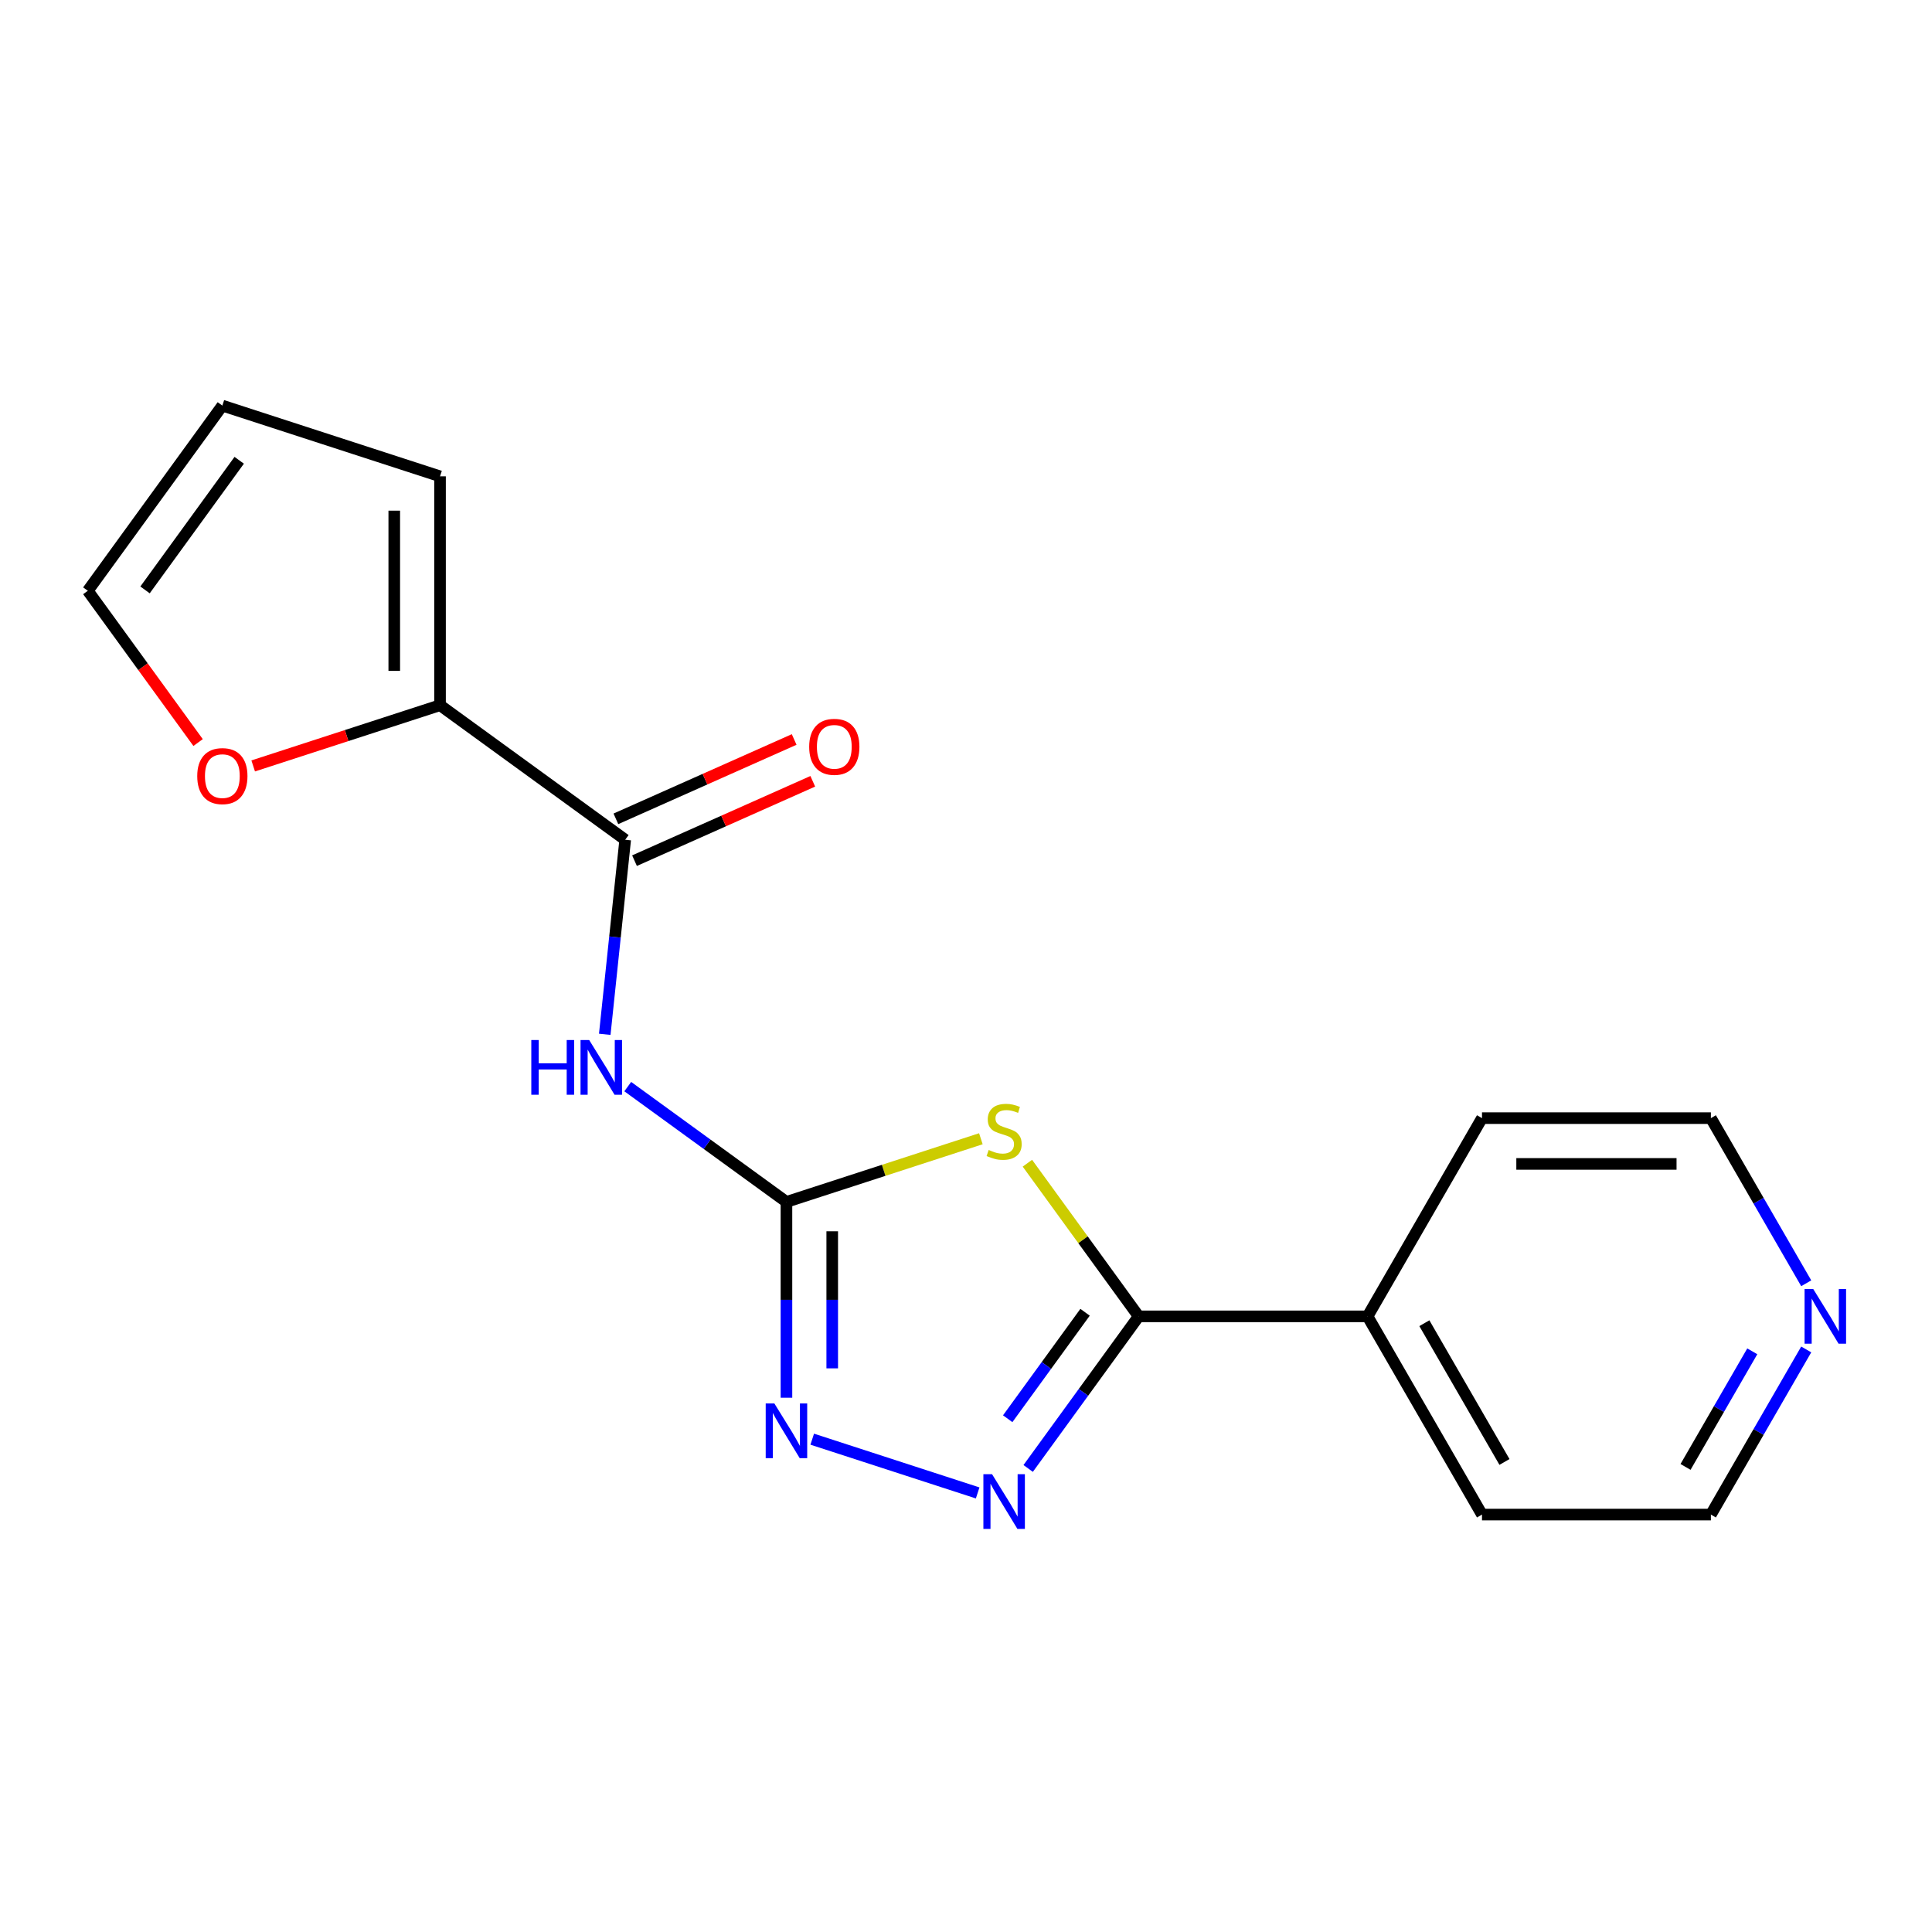 <?xml version='1.0' encoding='iso-8859-1'?>
<svg version='1.1' baseProfile='full'
              xmlns='http://www.w3.org/2000/svg'
                      xmlns:rdkit='http://www.rdkit.org/xml'
                      xmlns:xlink='http://www.w3.org/1999/xlink'
                  xml:space='preserve'
width='1000px' height='1000px' viewBox='0 0 1000 1000'>
<!-- END OF HEADER -->
<rect style='opacity:1.0;fill:#FFFFFF;stroke:none' width='1000' height='1000' x='0' y='0'> </rect>
<path class='bond-0' d='M 507.696,589.413 L 457.381,605.762' style='fill:none;fill-rule:evenodd;stroke:#CCCC00;stroke-width:6px;stroke-linecap:butt;stroke-linejoin:miter;stroke-opacity:1' />
<path class='bond-0' d='M 457.381,605.762 L 407.066,622.11' style='fill:none;fill-rule:evenodd;stroke:#000000;stroke-width:6px;stroke-linecap:butt;stroke-linejoin:miter;stroke-opacity:1' />
<path class='bond-1' d='M 531.78,602.075 L 560.576,641.71' style='fill:none;fill-rule:evenodd;stroke:#CCCC00;stroke-width:6px;stroke-linecap:butt;stroke-linejoin:miter;stroke-opacity:1' />
<path class='bond-1' d='M 560.576,641.71 L 589.373,681.345' style='fill:none;fill-rule:evenodd;stroke:#000000;stroke-width:6px;stroke-linecap:butt;stroke-linejoin:miter;stroke-opacity:1' />
<path class='bond-3' d='M 407.066,622.11 L 365.995,592.27' style='fill:none;fill-rule:evenodd;stroke:#000000;stroke-width:6px;stroke-linecap:butt;stroke-linejoin:miter;stroke-opacity:1' />
<path class='bond-3' d='M 365.995,592.27 L 324.924,562.43' style='fill:none;fill-rule:evenodd;stroke:#0000FF;stroke-width:6px;stroke-linecap:butt;stroke-linejoin:miter;stroke-opacity:1' />
<path class='bond-4' d='M 407.066,622.11 L 407.066,672.784' style='fill:none;fill-rule:evenodd;stroke:#000000;stroke-width:6px;stroke-linecap:butt;stroke-linejoin:miter;stroke-opacity:1' />
<path class='bond-4' d='M 407.066,672.784 L 407.066,723.458' style='fill:none;fill-rule:evenodd;stroke:#0000FF;stroke-width:6px;stroke-linecap:butt;stroke-linejoin:miter;stroke-opacity:1' />
<path class='bond-4' d='M 430.76,637.312 L 430.76,672.784' style='fill:none;fill-rule:evenodd;stroke:#000000;stroke-width:6px;stroke-linecap:butt;stroke-linejoin:miter;stroke-opacity:1' />
<path class='bond-4' d='M 430.76,672.784 L 430.76,708.256' style='fill:none;fill-rule:evenodd;stroke:#0000FF;stroke-width:6px;stroke-linecap:butt;stroke-linejoin:miter;stroke-opacity:1' />
<path class='bond-2' d='M 589.373,681.345 L 560.775,720.706' style='fill:none;fill-rule:evenodd;stroke:#000000;stroke-width:6px;stroke-linecap:butt;stroke-linejoin:miter;stroke-opacity:1' />
<path class='bond-2' d='M 560.775,720.706 L 532.178,760.067' style='fill:none;fill-rule:evenodd;stroke:#0000FF;stroke-width:6px;stroke-linecap:butt;stroke-linejoin:miter;stroke-opacity:1' />
<path class='bond-2' d='M 561.625,679.226 L 541.606,706.779' style='fill:none;fill-rule:evenodd;stroke:#000000;stroke-width:6px;stroke-linecap:butt;stroke-linejoin:miter;stroke-opacity:1' />
<path class='bond-2' d='M 541.606,706.779 L 521.588,734.332' style='fill:none;fill-rule:evenodd;stroke:#0000FF;stroke-width:6px;stroke-linecap:butt;stroke-linejoin:miter;stroke-opacity:1' />
<path class='bond-8' d='M 589.373,681.345 L 707.843,681.345' style='fill:none;fill-rule:evenodd;stroke:#000000;stroke-width:6px;stroke-linecap:butt;stroke-linejoin:miter;stroke-opacity:1' />
<path class='bond-18' d='M 506.036,772.737 L 420.408,744.915' style='fill:none;fill-rule:evenodd;stroke:#0000FF;stroke-width:6px;stroke-linecap:butt;stroke-linejoin:miter;stroke-opacity:1' />
<path class='bond-5' d='M 313.022,535.353 L 318.313,485.003' style='fill:none;fill-rule:evenodd;stroke:#0000FF;stroke-width:6px;stroke-linecap:butt;stroke-linejoin:miter;stroke-opacity:1' />
<path class='bond-5' d='M 318.313,485.003 L 323.605,434.654' style='fill:none;fill-rule:evenodd;stroke:#000000;stroke-width:6px;stroke-linecap:butt;stroke-linejoin:miter;stroke-opacity:1' />
<path class='bond-6' d='M 323.605,434.654 L 227.761,365.019' style='fill:none;fill-rule:evenodd;stroke:#000000;stroke-width:6px;stroke-linecap:butt;stroke-linejoin:miter;stroke-opacity:1' />
<path class='bond-9' d='M 328.424,445.477 L 374.557,424.937' style='fill:none;fill-rule:evenodd;stroke:#000000;stroke-width:6px;stroke-linecap:butt;stroke-linejoin:miter;stroke-opacity:1' />
<path class='bond-9' d='M 374.557,424.937 L 420.69,404.397' style='fill:none;fill-rule:evenodd;stroke:#FF0000;stroke-width:6px;stroke-linecap:butt;stroke-linejoin:miter;stroke-opacity:1' />
<path class='bond-9' d='M 318.787,423.831 L 364.92,403.291' style='fill:none;fill-rule:evenodd;stroke:#000000;stroke-width:6px;stroke-linecap:butt;stroke-linejoin:miter;stroke-opacity:1' />
<path class='bond-9' d='M 364.92,403.291 L 411.053,382.752' style='fill:none;fill-rule:evenodd;stroke:#FF0000;stroke-width:6px;stroke-linecap:butt;stroke-linejoin:miter;stroke-opacity:1' />
<path class='bond-7' d='M 227.761,365.019 L 179.406,380.73' style='fill:none;fill-rule:evenodd;stroke:#000000;stroke-width:6px;stroke-linecap:butt;stroke-linejoin:miter;stroke-opacity:1' />
<path class='bond-7' d='M 179.406,380.73 L 131.051,396.442' style='fill:none;fill-rule:evenodd;stroke:#FF0000;stroke-width:6px;stroke-linecap:butt;stroke-linejoin:miter;stroke-opacity:1' />
<path class='bond-10' d='M 227.761,365.019 L 227.761,246.549' style='fill:none;fill-rule:evenodd;stroke:#000000;stroke-width:6px;stroke-linecap:butt;stroke-linejoin:miter;stroke-opacity:1' />
<path class='bond-10' d='M 204.067,347.248 L 204.067,264.319' style='fill:none;fill-rule:evenodd;stroke:#000000;stroke-width:6px;stroke-linecap:butt;stroke-linejoin:miter;stroke-opacity:1' />
<path class='bond-11' d='M 102.534,384.346 L 73.994,345.065' style='fill:none;fill-rule:evenodd;stroke:#FF0000;stroke-width:6px;stroke-linecap:butt;stroke-linejoin:miter;stroke-opacity:1' />
<path class='bond-11' d='M 73.994,345.065 L 45.455,305.784' style='fill:none;fill-rule:evenodd;stroke:#000000;stroke-width:6px;stroke-linecap:butt;stroke-linejoin:miter;stroke-opacity:1' />
<path class='bond-16' d='M 707.843,681.345 L 767.078,578.747' style='fill:none;fill-rule:evenodd;stroke:#000000;stroke-width:6px;stroke-linecap:butt;stroke-linejoin:miter;stroke-opacity:1' />
<path class='bond-17' d='M 707.843,681.345 L 767.078,783.943' style='fill:none;fill-rule:evenodd;stroke:#000000;stroke-width:6px;stroke-linecap:butt;stroke-linejoin:miter;stroke-opacity:1' />
<path class='bond-17' d='M 737.248,684.888 L 778.712,756.706' style='fill:none;fill-rule:evenodd;stroke:#000000;stroke-width:6px;stroke-linecap:butt;stroke-linejoin:miter;stroke-opacity:1' />
<path class='bond-13' d='M 227.761,246.549 L 115.089,209.94' style='fill:none;fill-rule:evenodd;stroke:#000000;stroke-width:6px;stroke-linecap:butt;stroke-linejoin:miter;stroke-opacity:1' />
<path class='bond-20' d='M 45.455,305.784 L 115.089,209.94' style='fill:none;fill-rule:evenodd;stroke:#000000;stroke-width:6px;stroke-linecap:butt;stroke-linejoin:miter;stroke-opacity:1' />
<path class='bond-20' d='M 75.069,305.334 L 123.813,238.243' style='fill:none;fill-rule:evenodd;stroke:#000000;stroke-width:6px;stroke-linecap:butt;stroke-linejoin:miter;stroke-opacity:1' />
<path class='bond-12' d='M 934.898,698.467 L 910.223,741.205' style='fill:none;fill-rule:evenodd;stroke:#0000FF;stroke-width:6px;stroke-linecap:butt;stroke-linejoin:miter;stroke-opacity:1' />
<path class='bond-12' d='M 910.223,741.205 L 885.548,783.943' style='fill:none;fill-rule:evenodd;stroke:#000000;stroke-width:6px;stroke-linecap:butt;stroke-linejoin:miter;stroke-opacity:1' />
<path class='bond-12' d='M 906.976,699.441 L 889.703,729.358' style='fill:none;fill-rule:evenodd;stroke:#0000FF;stroke-width:6px;stroke-linecap:butt;stroke-linejoin:miter;stroke-opacity:1' />
<path class='bond-12' d='M 889.703,729.358 L 872.431,759.274' style='fill:none;fill-rule:evenodd;stroke:#000000;stroke-width:6px;stroke-linecap:butt;stroke-linejoin:miter;stroke-opacity:1' />
<path class='bond-19' d='M 934.898,664.223 L 910.223,621.485' style='fill:none;fill-rule:evenodd;stroke:#0000FF;stroke-width:6px;stroke-linecap:butt;stroke-linejoin:miter;stroke-opacity:1' />
<path class='bond-19' d='M 910.223,621.485 L 885.548,578.747' style='fill:none;fill-rule:evenodd;stroke:#000000;stroke-width:6px;stroke-linecap:butt;stroke-linejoin:miter;stroke-opacity:1' />
<path class='bond-14' d='M 885.548,578.747 L 767.078,578.747' style='fill:none;fill-rule:evenodd;stroke:#000000;stroke-width:6px;stroke-linecap:butt;stroke-linejoin:miter;stroke-opacity:1' />
<path class='bond-14' d='M 867.777,602.441 L 784.848,602.441' style='fill:none;fill-rule:evenodd;stroke:#000000;stroke-width:6px;stroke-linecap:butt;stroke-linejoin:miter;stroke-opacity:1' />
<path class='bond-15' d='M 885.548,783.943 L 767.078,783.943' style='fill:none;fill-rule:evenodd;stroke:#000000;stroke-width:6px;stroke-linecap:butt;stroke-linejoin:miter;stroke-opacity:1' />
<path  class='atom-0' d='M 511.738 595.221
Q 512.058 595.341, 513.378 595.901
Q 514.698 596.461, 516.138 596.821
Q 517.618 597.141, 519.058 597.141
Q 521.738 597.141, 523.298 595.861
Q 524.858 594.541, 524.858 592.261
Q 524.858 590.701, 524.058 589.741
Q 523.298 588.781, 522.098 588.261
Q 520.898 587.741, 518.898 587.141
Q 516.378 586.381, 514.858 585.661
Q 513.378 584.941, 512.298 583.421
Q 511.258 581.901, 511.258 579.341
Q 511.258 575.781, 513.658 573.581
Q 516.098 571.381, 520.898 571.381
Q 524.178 571.381, 527.898 572.941
L 526.978 576.021
Q 523.578 574.621, 521.018 574.621
Q 518.258 574.621, 516.738 575.781
Q 515.218 576.901, 515.258 578.861
Q 515.258 580.381, 516.018 581.301
Q 516.818 582.221, 517.938 582.741
Q 519.098 583.261, 521.018 583.861
Q 523.578 584.661, 525.098 585.461
Q 526.618 586.261, 527.698 587.901
Q 528.818 589.501, 528.818 592.261
Q 528.818 596.181, 526.178 598.301
Q 523.578 600.381, 519.218 600.381
Q 516.698 600.381, 514.778 599.821
Q 512.898 599.301, 510.658 598.381
L 511.738 595.221
' fill='#CCCC00'/>
<path  class='atom-3' d='M 513.478 763.029
L 522.758 778.029
Q 523.678 779.509, 525.158 782.189
Q 526.638 784.869, 526.718 785.029
L 526.718 763.029
L 530.478 763.029
L 530.478 791.349
L 526.598 791.349
L 516.638 774.949
Q 515.478 773.029, 514.238 770.829
Q 513.038 768.629, 512.678 767.949
L 512.678 791.349
L 508.998 791.349
L 508.998 763.029
L 513.478 763.029
' fill='#0000FF'/>
<path  class='atom-4' d='M 275.002 538.315
L 278.842 538.315
L 278.842 550.355
L 293.322 550.355
L 293.322 538.315
L 297.162 538.315
L 297.162 566.635
L 293.322 566.635
L 293.322 553.555
L 278.842 553.555
L 278.842 566.635
L 275.002 566.635
L 275.002 538.315
' fill='#0000FF'/>
<path  class='atom-4' d='M 304.962 538.315
L 314.242 553.315
Q 315.162 554.795, 316.642 557.475
Q 318.122 560.155, 318.202 560.315
L 318.202 538.315
L 321.962 538.315
L 321.962 566.635
L 318.082 566.635
L 308.122 550.235
Q 306.962 548.315, 305.722 546.115
Q 304.522 543.915, 304.162 543.235
L 304.162 566.635
L 300.482 566.635
L 300.482 538.315
L 304.962 538.315
' fill='#0000FF'/>
<path  class='atom-5' d='M 400.806 726.42
L 410.086 741.42
Q 411.006 742.9, 412.486 745.58
Q 413.966 748.26, 414.046 748.42
L 414.046 726.42
L 417.806 726.42
L 417.806 754.74
L 413.926 754.74
L 403.966 738.34
Q 402.806 736.42, 401.566 734.22
Q 400.366 732.02, 400.006 731.34
L 400.006 754.74
L 396.326 754.74
L 396.326 726.42
L 400.806 726.42
' fill='#0000FF'/>
<path  class='atom-8' d='M 102.089 401.708
Q 102.089 394.908, 105.449 391.108
Q 108.809 387.308, 115.089 387.308
Q 121.369 387.308, 124.729 391.108
Q 128.089 394.908, 128.089 401.708
Q 128.089 408.588, 124.689 412.508
Q 121.289 416.388, 115.089 416.388
Q 108.849 416.388, 105.449 412.508
Q 102.089 408.628, 102.089 401.708
M 115.089 413.188
Q 119.409 413.188, 121.729 410.308
Q 124.089 407.388, 124.089 401.708
Q 124.089 396.148, 121.729 393.348
Q 119.409 390.508, 115.089 390.508
Q 110.769 390.508, 108.409 393.308
Q 106.089 396.108, 106.089 401.708
Q 106.089 407.428, 108.409 410.308
Q 110.769 413.188, 115.089 413.188
' fill='#FF0000'/>
<path  class='atom-10' d='M 418.833 386.548
Q 418.833 379.748, 422.193 375.948
Q 425.553 372.148, 431.833 372.148
Q 438.113 372.148, 441.473 375.948
Q 444.833 379.748, 444.833 386.548
Q 444.833 393.428, 441.433 397.348
Q 438.033 401.228, 431.833 401.228
Q 425.593 401.228, 422.193 397.348
Q 418.833 393.468, 418.833 386.548
M 431.833 398.028
Q 436.153 398.028, 438.473 395.148
Q 440.833 392.228, 440.833 386.548
Q 440.833 380.988, 438.473 378.188
Q 436.153 375.348, 431.833 375.348
Q 427.513 375.348, 425.153 378.148
Q 422.833 380.948, 422.833 386.548
Q 422.833 392.268, 425.153 395.148
Q 427.513 398.028, 431.833 398.028
' fill='#FF0000'/>
<path  class='atom-13' d='M 938.523 667.185
L 947.803 682.185
Q 948.723 683.665, 950.203 686.345
Q 951.683 689.025, 951.763 689.185
L 951.763 667.185
L 955.523 667.185
L 955.523 695.505
L 951.643 695.505
L 941.683 679.105
Q 940.523 677.185, 939.283 674.985
Q 938.083 672.785, 937.723 672.105
L 937.723 695.505
L 934.043 695.505
L 934.043 667.185
L 938.523 667.185
' fill='#0000FF'/>
</svg>
